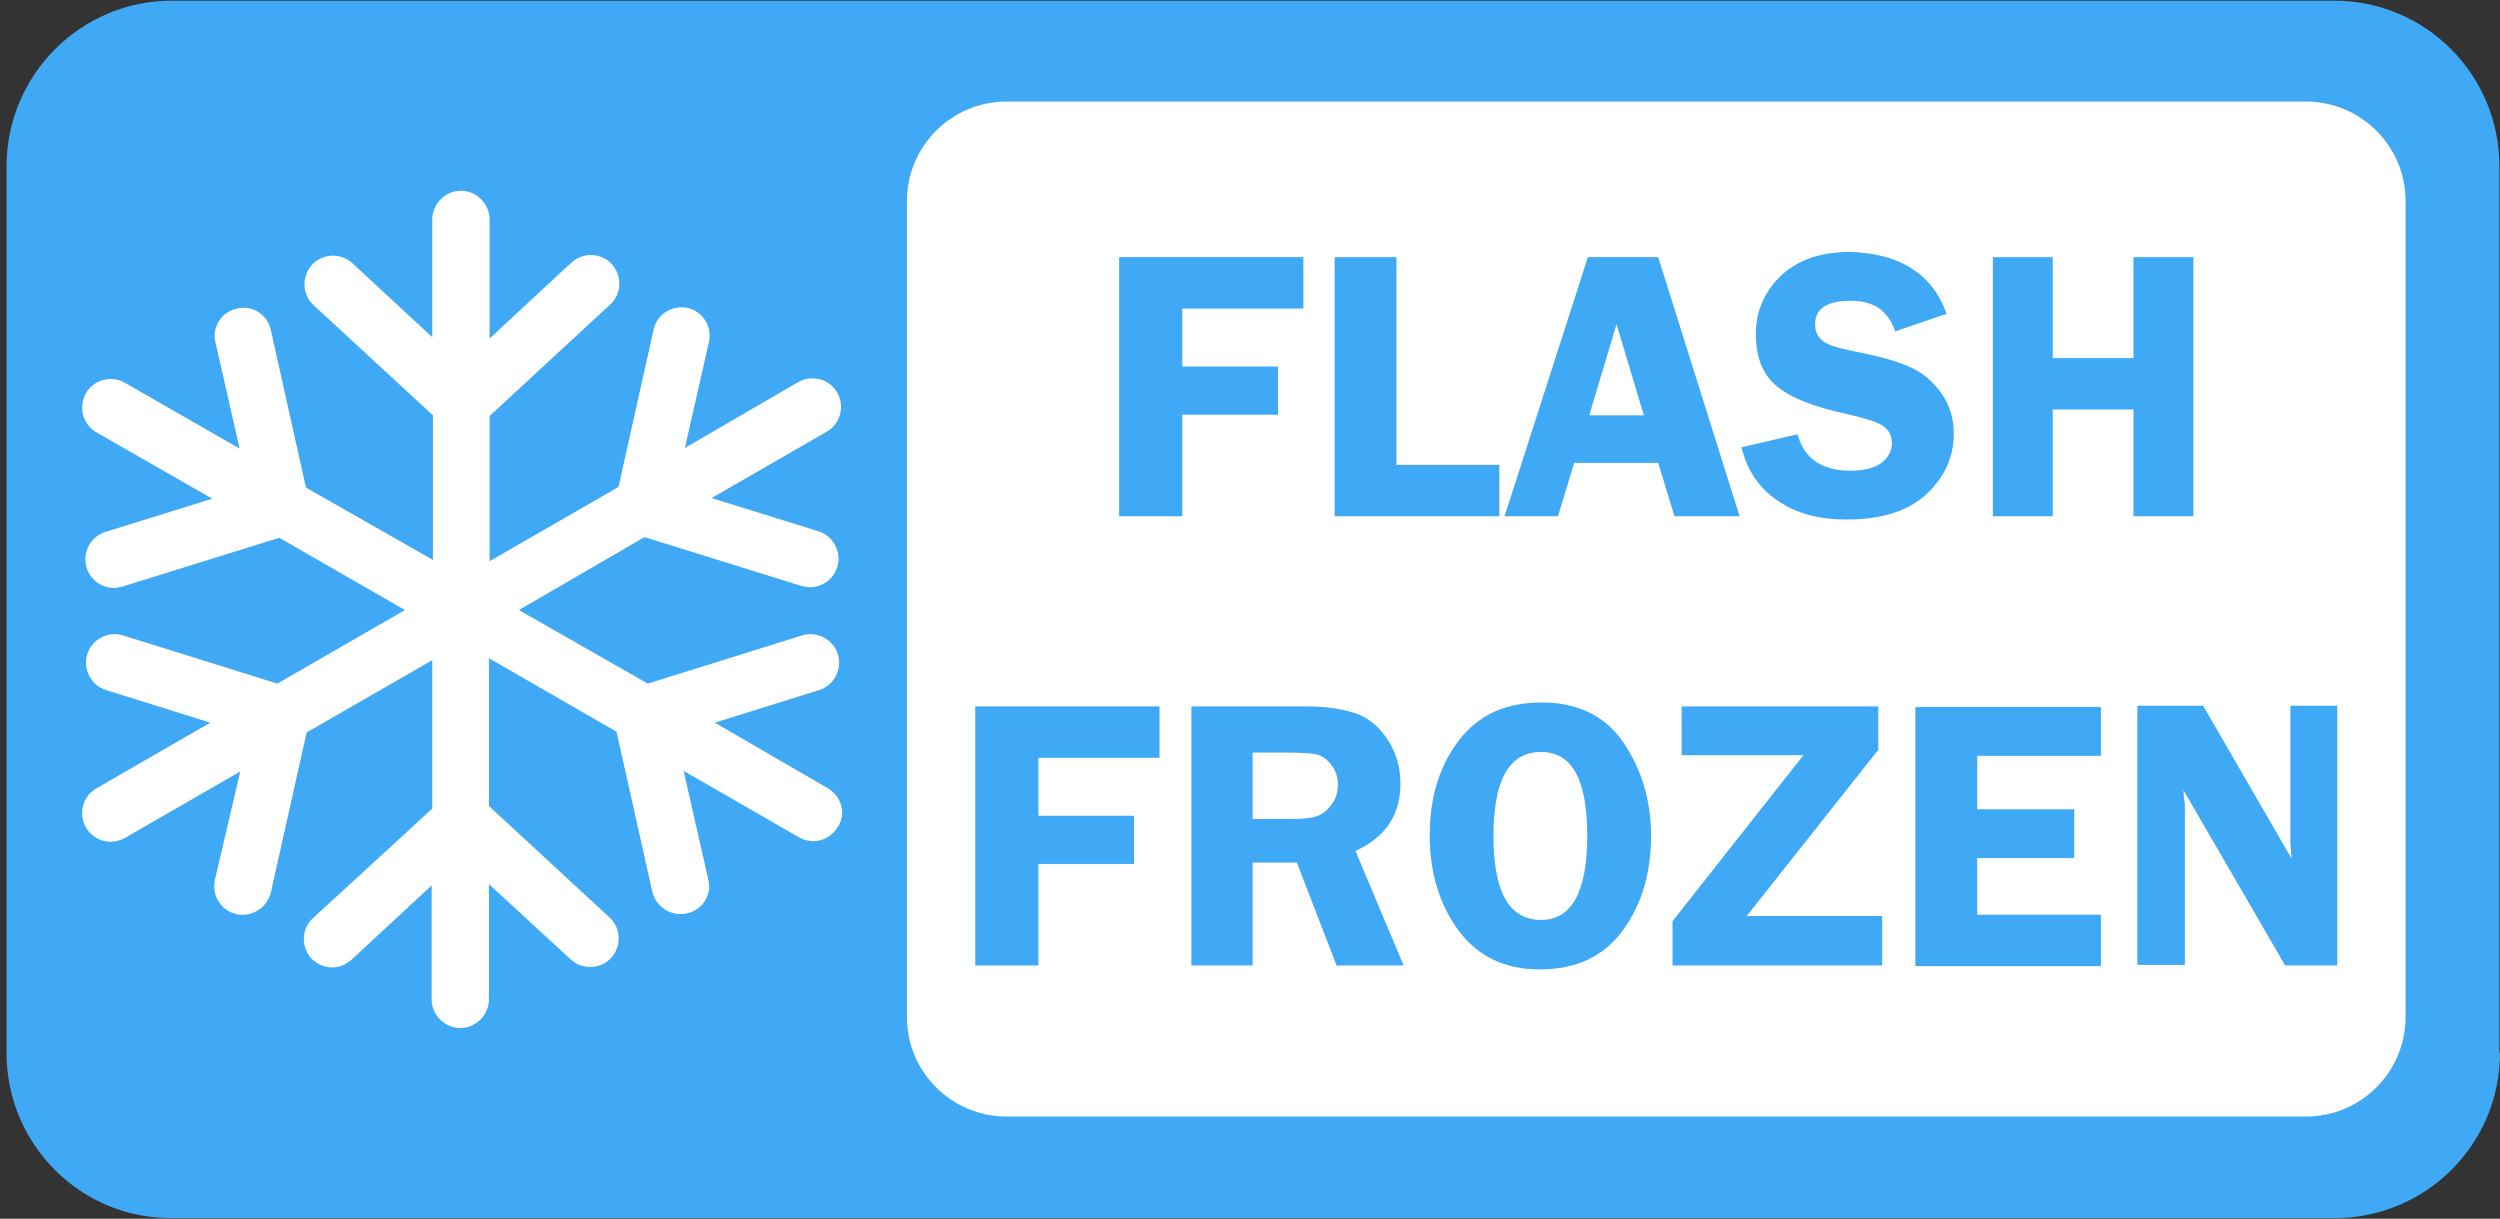 <?xml version="1.0" encoding="utf-8"?>
<!-- Generator: Adobe Illustrator 21.0.0, SVG Export Plug-In . SVG Version: 6.00 Build 0)  -->
<svg version="1.1" id="图层_1" xmlns="http://www.w3.org/2000/svg" xmlns:xlink="http://www.w3.org/1999/xlink" x="0px" y="0px"
	 viewBox="0 0 384 187.2" style="enable-background:new 0 0 384 187.2;" xml:space="preserve">
<rect x="0" y="0" width="384" height="187.2" fill="#333333" stroke="none"/>
<style type="text/css">
	.st0{fill:#3FA9F5;}
	.st1{fill:#FFFFFF;}
</style>
<g id="图层_2">
</g>
<g id="图层_1_1_">
	<g>
		<path class="st0" d="M384,161.7c0,14.1-11.4,25.4-25.4,25.4H26.4C12.4,187.2,1,175.8,1,161.7V25.6C1,11.5,12.4,0.1,26.4,0.1h332.1
			c14.1,0,25.4,11.4,25.4,25.4V161.7z"/>
		<path class="st1" d="M369.5,156.2c0,8.4-6.8,15.3-15.3,15.3H154.6c-8.4,0-15.3-6.8-15.3-15.3V30.9c0-8.4,6.8-15.3,15.3-15.3h199.6
			c8.4,0,15.3,6.8,15.3,15.3L369.5,156.2L369.5,156.2z"/>
		<g>
			<path class="st1" d="M127.2,121.1l-17.4-10.1l16-5c2.3-0.7,3.6-3.2,2.9-5.5c-0.7-2.3-3.2-3.6-5.5-2.9l-23.7,7.4L79.7,93.7
				l19.3-11.2l24.1,7.5c0.4,0.1,0.9,0.2,1.3,0.2c1.9,0,3.6-1.2,4.2-3.1c0.7-2.3-0.6-4.8-2.9-5.5l-16.4-5.1l17.7-10.2
				c2.1-1.2,2.8-3.9,1.6-6c-1.2-2.1-3.9-2.8-6-1.6l-17.4,10.1l3.7-16.3c0.5-2.4-1-4.7-3.3-5.2c-2.4-0.5-4.7,1-5.2,3.3l-5.4,24.2
				L75.2,86.2V63.9l18.5-17.1c1.8-1.6,1.9-4.4,0.3-6.2c-1.6-1.8-4.4-1.9-6.2-0.3L75.2,52V33.7c0-2.4-2-4.4-4.4-4.4
				c-2.4,0-4.4,2-4.4,4.4v18.1L54.1,40.4c-1.8-1.6-4.6-1.5-6.2,0.3c-1.6,1.8-1.5,4.6,0.3,6.2l18.3,16.9V86L47,74.9l-5.4-24.2
				c-0.5-2.4-2.9-3.9-5.2-3.3c-2.4,0.5-3.9,2.9-3.3,5.2l3.7,16.3L19.2,58.8c-2.1-1.2-4.8-0.5-6,1.6c-1.2,2.1-0.5,4.8,1.6,6
				l17.8,10.2l-16.4,5.1c-2.3,0.7-3.6,3.2-2.9,5.5c0.6,1.9,2.3,3.1,4.2,3.1c0.4,0,0.9-0.1,1.3-0.2l24.1-7.5l19.3,11.1l-19.6,11.3
				l-23.7-7.4c-2.3-0.7-4.8,0.6-5.5,2.9c-0.7,2.3,0.6,4.8,2.9,5.5l16,5l-17.5,10.1c-2.1,1.2-2.8,3.9-1.6,6c0.8,1.4,2.3,2.2,3.8,2.2
				c0.7,0,1.5-0.2,2.2-0.6l17.7-10.2L33,135.2c-0.5,2.4,1,4.7,3.3,5.2c0.3,0.1,0.6,0.1,1,0.1c2,0,3.8-1.4,4.3-3.4l5.5-24.6
				l19.3-11.1v22.8L48.1,141c-1.8,1.6-1.9,4.4-0.3,6.2c0.9,0.9,2,1.4,3.2,1.4c1.1,0,2.1-0.4,3-1.2l12.3-11.4v17.5
				c0,2.4,2,4.4,4.4,4.4c2.4,0,4.4-2,4.4-4.4v-17.7l12.6,11.6c1.8,1.6,4.6,1.5,6.2-0.3c1.6-1.8,1.5-4.6-0.3-6.2l-18.5-17.1v-22.7
				l19.6,11.3l5.5,24.6c0.5,2,2.3,3.4,4.3,3.4c0.3,0,0.6,0,1-0.1c2.4-0.5,3.9-2.9,3.3-5.2l-3.8-16.7l17.7,10.2
				c0.7,0.4,1.4,0.6,2.2,0.6c1.5,0,3-0.8,3.8-2.2C130,125,129.3,122.4,127.2,121.1L127.2,121.1z"/>
		</g>
	</g>
</g>
<g>
	<path class="st0" d="M200.3,47.4h-18.7v8.9h14.7v7.4h-14.7v15.6h-9.7V39.5h28.3V47.4z"/>
	<path class="st0" d="M214.5,71.4h15.8v7.9H205V39.5h9.5V71.4z"/>
	<path class="st0" d="M254.7,39.5l12.5,39.8h-10l-2.5-8.2h-12.9l-2.5,8.2h-8.2l12.8-39.8H254.7z M244.1,63.8h8.4l-4.2-14L244.1,63.8
		z"/>
	<path class="st0" d="M299,48.2l-7.9,2.7c-1.1-3.2-3.3-4.7-6.8-4.7c-3.7,0-5.5,1.2-5.5,3.6c0,1,0.3,1.8,1,2.4
		c0.7,0.7,2.2,1.2,4.7,1.7c4.1,0.8,7,1.6,8.9,2.5c1.9,0.8,3.5,2.2,4.8,4c1.3,1.9,1.9,3.9,1.9,6.2c0,3.6-1.4,6.7-4.2,9.3
		c-2.8,2.6-6.9,3.9-12.3,3.9c-4.1,0-7.6-0.9-10.4-2.8c-2.9-1.9-4.8-4.6-5.7-8.3l8.6-2c1,3.7,3.7,5.6,8.1,5.6c2.1,0,3.7-0.4,4.8-1.2
		c1-0.8,1.6-1.8,1.6-3c0-1.2-0.5-2.1-1.4-2.7s-2.8-1.2-5.5-1.8c-5.1-1.1-8.7-2.5-10.8-4.3c-2.2-1.8-3.2-4.5-3.2-8
		c0-3.5,1.3-6.5,3.9-9c2.6-2.4,6.1-3.6,10.5-3.6C291.7,38.9,296.8,42,299,48.2z"/>
	<path class="st0" d="M336.9,39.5v39.8h-9.2V62.9h-12.4v16.4h-9.2V39.5h9.2V55h12.4V39.5H336.9z"/>
	<path class="st0" d="M178.2,116.4h-18.7v8.9h14.7v7.4h-14.7v15.6h-9.7v-39.8h28.3V116.4z"/>
	<path class="st0" d="M192.4,132.5v15.8H183v-39.8h17.5c3.2,0,5.8,0.4,7.8,1.1c2,0.7,3.6,2.1,4.9,4.1s1.9,4.2,1.9,6.7
		c0,4.8-2.3,8.2-6.9,10.3l7.4,17.6h-10.3l-6.1-15.8H192.4z M192.4,115.6v10.2h5.7c1.9,0,3.2-0.1,4.1-0.4c0.8-0.3,1.6-0.8,2.3-1.8
		c0.7-0.9,1-1.9,1-3.1c0-1.1-0.3-2.1-1-3c-0.7-0.9-1.4-1.4-2.2-1.6s-2.2-0.3-4.4-0.3H192.4z"/>
	<path class="st0" d="M236.5,148.9c-5.4,0-9.5-2-12.5-6c-2.9-4-4.4-8.9-4.4-14.6c0-5.8,1.5-10.7,4.5-14.6c3-3.9,7.2-5.8,12.7-5.8
		c5.6,0,9.8,2.1,12.6,6.2c2.8,4.2,4.2,8.9,4.2,14.3c0,5.8-1.5,10.7-4.4,14.6C246.3,146.9,242.1,148.9,236.5,148.9z M236.7,115.5
		c-4.9,0-7.3,4.3-7.3,12.9c0,8.6,2.4,12.9,7.3,12.9c4.7,0,7.1-4.3,7.1-12.9C243.8,119.8,241.5,115.5,236.7,115.5z"/>
	<path class="st0" d="M288.4,115.3l-20.1,25.4h20.8v7.6h-32.2v-6.8L277,116h-18.7v-7.5h30.2V115.3z"/>
	<path class="st0" d="M322.7,116.1h-19v8.2h14.9v7.5h-14.9v8.7h19v7.9h-28.5v-39.8h28.5V116.1z"/>
	<path class="st0" d="M359,108.5v39.8h-8l-15.6-26.9c0,0.7,0,1.1,0.1,1.3c0.1,0.7,0.1,1.3,0.1,1.7v23.8h-7.3v-39.8h10.1l13.6,23.5
		c-0.1-1.2-0.2-2.1-0.2-2.7v-20.8H359z"/>
</g>
</svg>
